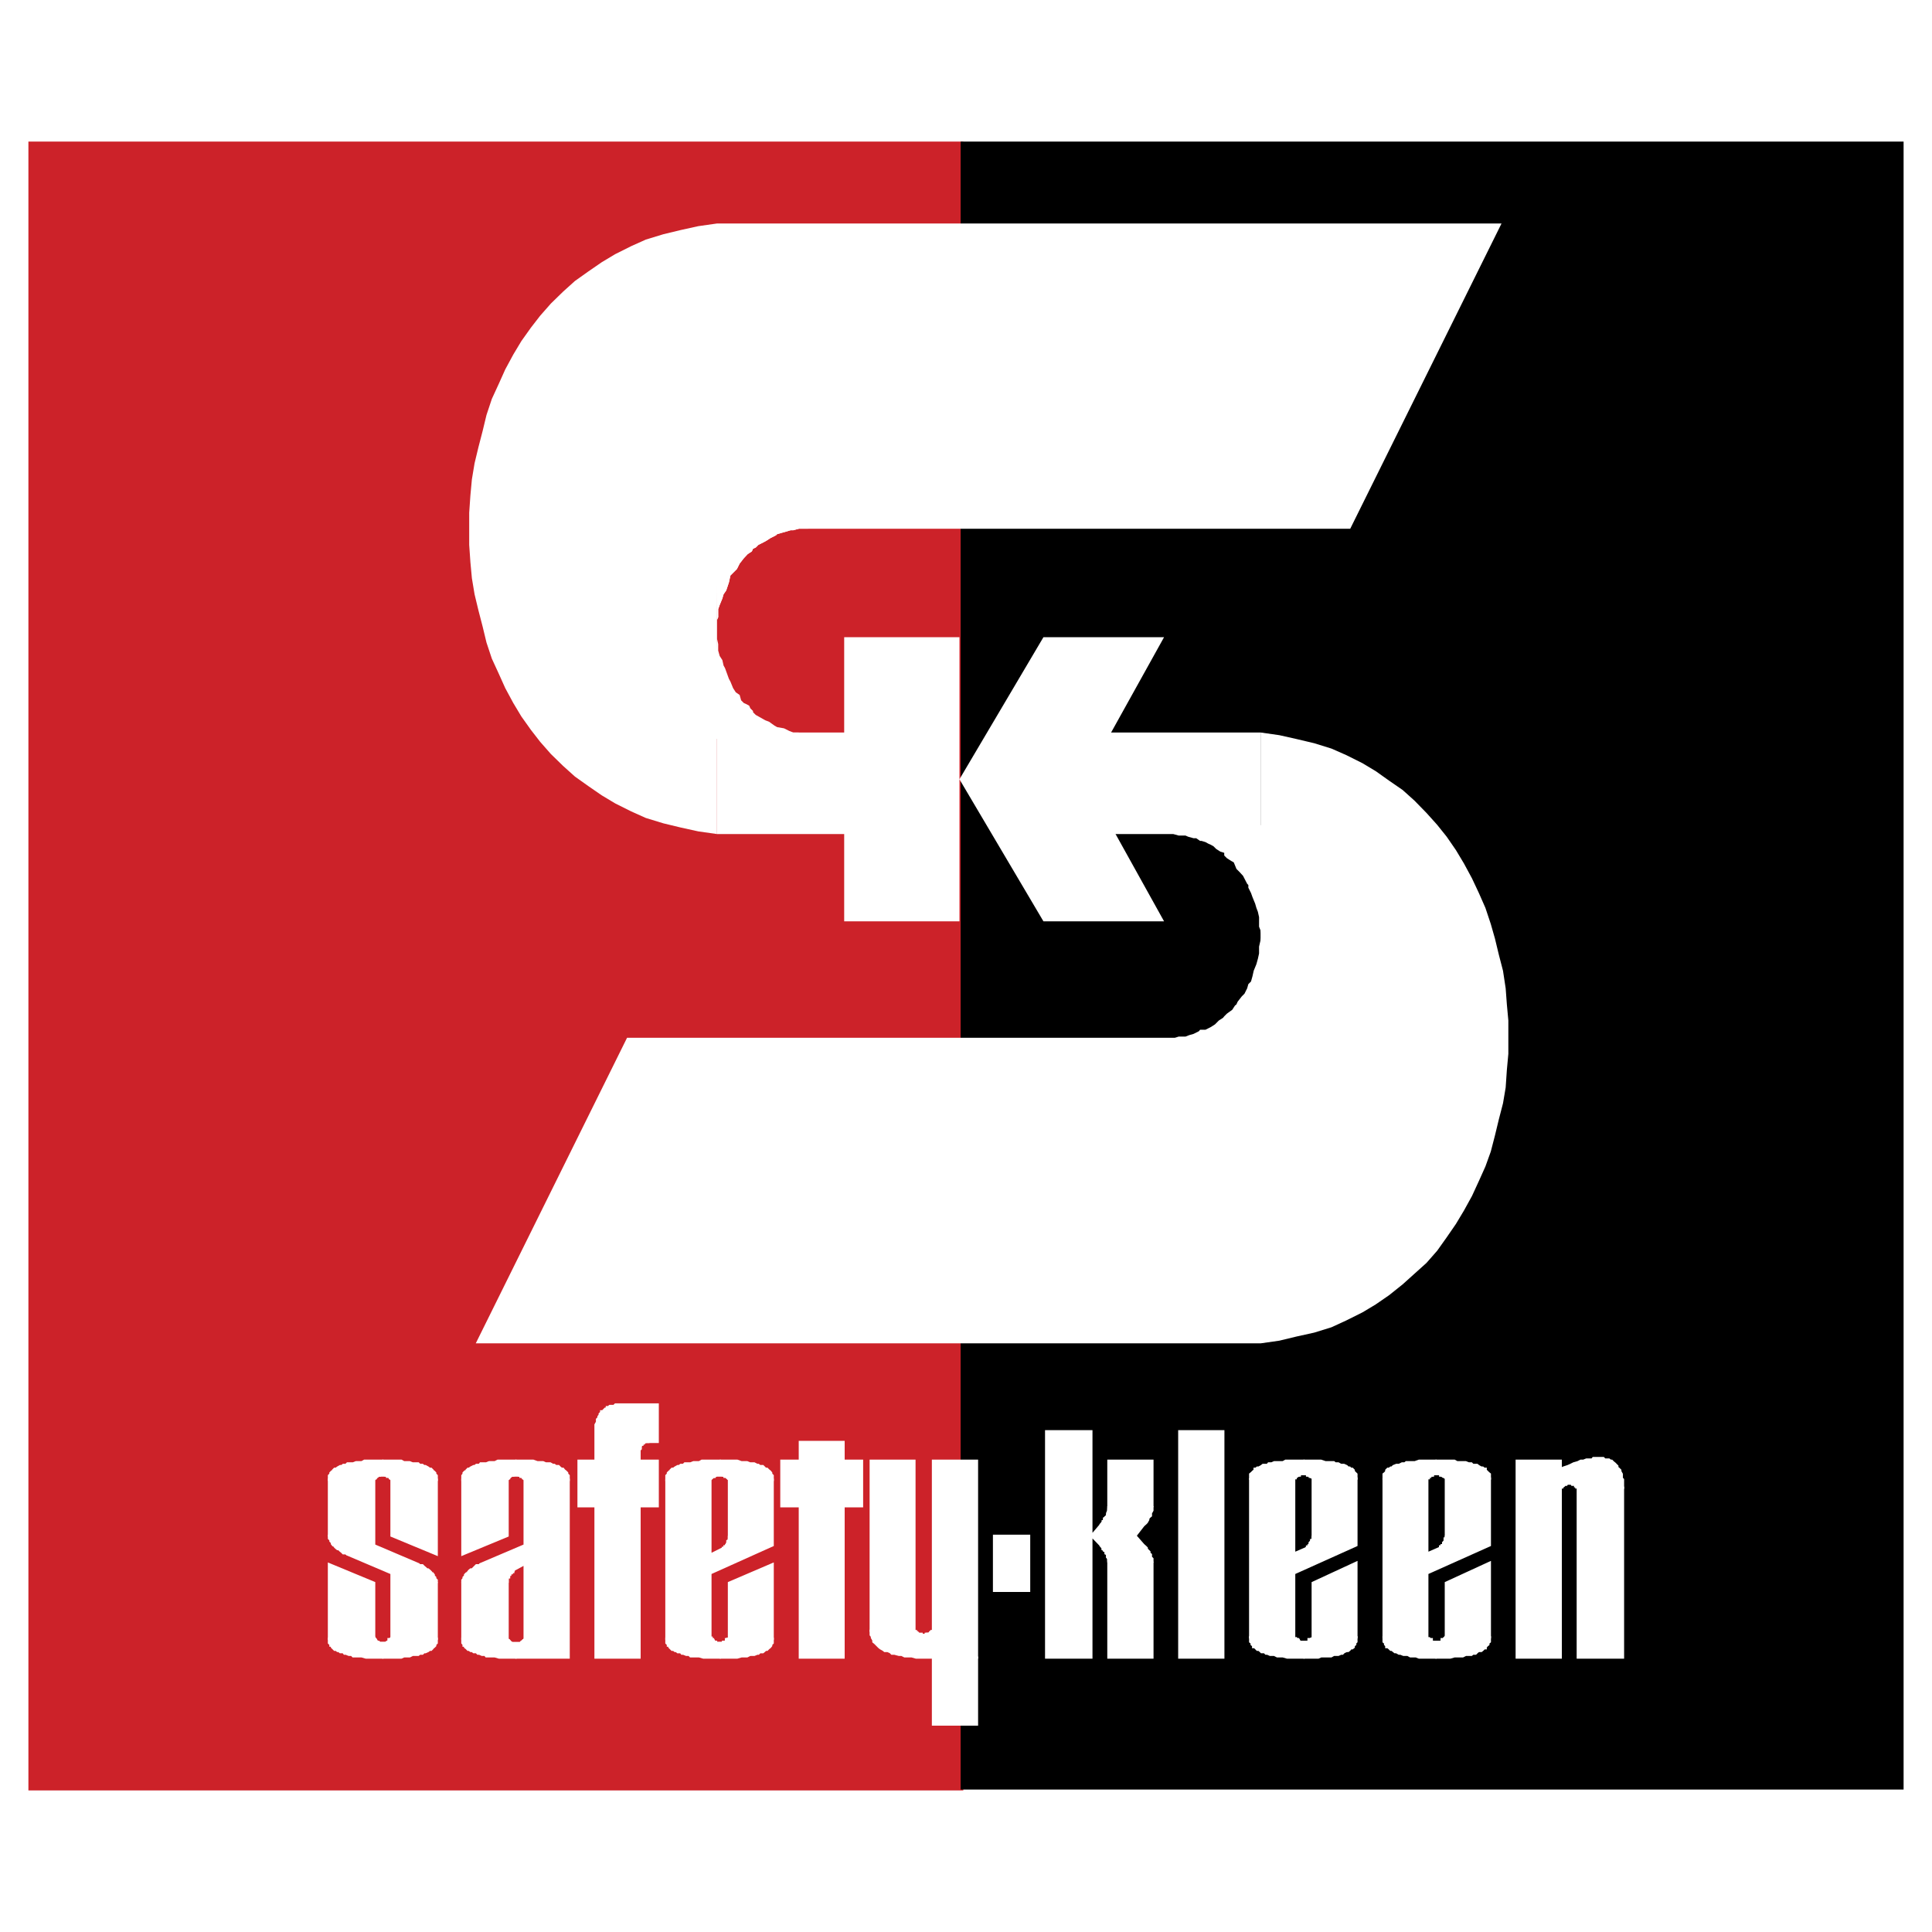 <svg xmlns="http://www.w3.org/2000/svg" width="2500" height="2500" viewBox="0 0 192.756 192.756"><path fill-rule="evenodd" clip-rule="evenodd" fill="#fff" d="M0 0h192.756v192.756H0V0z"/><path fill-rule="evenodd" clip-rule="evenodd" fill="#cc2229" d="M2.834 178.63h93.277V14.127H2.834V178.63z"/><path fill-rule="evenodd" clip-rule="evenodd" d="M95.843 178.541h94.079V14.127H95.843v164.414z"/><path fill-rule="evenodd" clip-rule="evenodd" fill="#fff" d="M84.224 91.921h11.5V63.572h-11.5v28.349zM104.104 63.572l-8.38 14.175 8.38 14.174h12.035l-7.875-14.174 7.875-14.175h-12.035zM149.807 22.298H80.629v30.458h54.082l15.096-30.458zM47.467 134.027h69.207v-30.488H62.562l-15.095 30.488zM71.536 22.298l-1.872.267-1.753.387-1.724.416-1.753.535-1.456.654-1.604.802-1.337.802-1.338.922-1.337.95-1.189 1.071-1.218 1.188-1.07 1.218-.921 1.189-.951 1.337-.802 1.337-.802 1.486-.654 1.455-.684 1.487-.534 1.604-.387 1.605-.416 1.604-.386 1.605-.267 1.604-.149 1.605-.119 1.723v3.21l.119 1.723.149 1.605.267 1.605.386 1.604.416 1.605.387 1.604.534 1.605.684 1.486.654 1.456.802 1.486.802 1.337.951 1.337.921 1.188 1.07 1.219 1.218 1.189 1.189 1.069 1.337.951 1.338.922 1.337.802 1.604.802 1.456.653 1.753.536 1.724.416 1.753.386 1.872.267V22.298zM125.766 134.027l1.873-.267 1.722-.416 1.754-.387 1.723-.534 1.486-.684 1.606-.802 1.336-.802 1.338-.922 1.335-1.069 1.19-1.07 1.189-1.07 1.069-1.218.951-1.337.922-1.338.801-1.337.802-1.456.684-1.486.654-1.455.535-1.486.416-1.605.387-1.604.416-1.605.266-1.575.119-1.753.148-1.604v-3.329l-.148-1.605-.119-1.605-.266-1.752-.416-1.605-.387-1.604-.416-1.457-.535-1.605-.654-1.485-.684-1.456-.802-1.486-.801-1.337-.922-1.338-.951-1.188-1.069-1.189-1.189-1.218-1.19-1.07-1.335-.92-1.338-.952-1.336-.802-1.606-.802-1.486-.654-1.723-.535-1.754-.416-1.722-.386-1.873-.267v60.945zM71.536 52.756h9.093V22.298h-9.093v30.458zM116.674 134.027h9.092v-30.488h-9.092v30.488z"/><path fill-rule="evenodd" clip-rule="evenodd" fill="#fff" d="M71.536 83.214h15.095V73.082H71.536v10.132zM104.639 83.214h21.127V73.082h-21.127v10.132zM71.536 61.849l.119-.267v-.803l.148-.416.268-.653.119-.416.267-.387.268-.802.149-.683.267-.268.386-.386.267-.535.416-.535.387-.416.416-.267.118-.268.268-.119.268-.267.534-.267.268-.149.416-.267.534-.268.12-.119.416-.119.534-.149.386-.118h.268l.535-.149.149-.118-8.44-.149.149 9.36z"/><path fill-rule="evenodd" clip-rule="evenodd" fill="#fff" d="M71.536 61.849l.119-.267v-.803l.148-.416.268-.653.119-.416.267-.387.268-.802.149-.683.267-.268.386-.386.267-.535.416-.535.387-.416.416-.267.118-.268.268-.119.268-.267.534-.267.268-.149.416-.267.534-.268.12-.119.416-.119.534-.149.386-.118h.268l.535-.149.149-.118-8.44-.149.149 9.36zM117.209 103.539l.385-.118h.683l.387-.15.416-.118.535-.267.119-.149h.536l.533-.267.418-.268.384-.386.416-.267.12-.149.267-.267.535-.387.268-.416.148-.119.12-.268.416-.534.267-.267.268-.536.117-.415.267-.267.149-.535.119-.535.268-.655.148-.534.119-.535v-.683l.149-.654.119-.416v10.43l-8.676-.268zM117.061 83.214l.533.149h.683l.268.118.535.149h.268l.386.268h.149l.387.119.267.148.266.119.267.149.268.267.416.268.387.118v.268l.267.267.416.268.268.148.267.654.268.267.387.417.416.802.117.119v.267l.267.535.149.416.267.654.12.415.148.387.119.535V92.456l.149.386.119.535.267-11.084-9.091.921zM71.536 63.721l.119.535v.654l.148.535.268.415.119.536.148.267.387 1.069.149.268.267.654.267.416.386.267.149.535.267.268.268.119.268.148.118.267.267.268v.119l.268.267.268.149.683.386.386.149.535.386.268.149.683.119.535.267.386.149h.535l.535.267-9.212.386.535-10.014z"/><path fill-rule="evenodd" clip-rule="evenodd" fill="#fff" stroke="#fff" stroke-width=".216" stroke-miterlimit="2.613" d="M114.98 150.281V150.697l-.15.268v.267l-.148.12-.118.148v.119l-.15.267-.148.149-.149.118.863-1.872zM114.117 154.174l.149.119.148.148v.12l.15.148.118.119v.149l.148.119v.266l.15.15v.385l-.863-1.723zM130.104 145.735h-1.842l-.268.149h-.861l-.268.118h-.297l-.119.149H126.004l-.149.119-.267.148h-.149l-.148.119h-.119v.149l-.149.119-.148.148-.148.119V147.488l5.377-1.753z"/><path fill-rule="evenodd" clip-rule="evenodd" fill="#fff" stroke="#fff" stroke-width=".216" stroke-miterlimit="2.613" d="M130.104 145.735H131.799l.445.149h.832l.149.118h.296l.268.149h.297l.268.119.148.148h.148l.12.119h.148l.148.149v.119l.149.148.119.119V147.488l-5.23-1.753zM143.268 145.735h-1.694l-.416.149h-.861l-.149.118h-.267l-.297.149h-.268l-.296.119-.149.148h-.119l-.148.119h-.149l-.148.149v.119l-.119.148-.149.119V147.488l5.229-1.753z"/><path fill-rule="evenodd" clip-rule="evenodd" fill="#fff" stroke="#fff" stroke-width=".216" stroke-miterlimit="2.613" d="M143.268 145.735H145.111l.268.149h.861l.297.118h.268l.148.149H147.369l.149.119.267.148h.149l.148.119h.148v.149l.12.119.148.148.148.119V147.488l-5.378-1.753zM130.104 165.377h-1.694l-.416-.119H127.43l-.297-.149h-.416l-.268-.119h-.148l-.149-.148h-.297l-.119-.119-.148-.119h-.149l-.148-.149-.119-.118h-.149v-.149l-.148-.119v-.148l-.148-.119V163.386l5.377 1.991z"/><path fill-rule="evenodd" clip-rule="evenodd" fill="#fff" stroke="#fff" stroke-width=".216" stroke-miterlimit="2.613" d="M130.104 165.377H131.531l.268-.119h1.01l.267-.149H133.521l.268-.119h.149l.148-.148.268-.119h.148l.148-.119.12-.149h.148l.148-.118v-.149l.149-.119v-.148l.119-.119V163.386l-5.23 1.991zM143.268 165.377h-1.694l-.297-.119H140.713l-.268-.149h-.416l-.297-.119h-.148l-.268-.148h-.148l-.148-.119-.149-.119h-.119l-.148-.149-.149-.118h-.148v-.149l-.119-.119v-.148l-.149-.119V163.386l5.229 1.991z"/><path fill-rule="evenodd" clip-rule="evenodd" fill="#fff" stroke="#fff" stroke-width=".216" stroke-miterlimit="2.613" d="M143.268 165.377H144.695l.416-.119h.832l.297-.149h.565l.148-.119h.268l.148-.148.149-.119h.267l.149-.119.148-.149h.148v-.118l.12-.149.148-.119v-.148l.148-.119V163.386l-5.378 1.991zM155.719 146.537l.267-.119.446-.148.267-.119.297-.149.416-.118.297-.149h.268l.298-.119h.565l.117-.148h1.012l.148.148h.416l.149.119h.119l.148.149.149.118.148.149.119.119v.148l.149.119.148.149v.119l.149.267V147.488l.119.119v.802l-6.211-1.872z"/><path d="M129.123 147.488l.15-.148.117-.119h.15v-.148h1.007v.148h.119l.148.119.148.148m11.444 0l.148-.148.148-.119h.148v-.148H143.828v.148h.148l.15.119.119.148m11.474.921l.148-.118.119-.149.148-.118h.415v-.148.148H156.993l.148.118.119.149.148.118m-28.285 14.977l.15.148.117.119h.15v.148h.148l.148.119H130.399v-.119h.148l.119-.148.148-.119.148-.148m11.444 0l.148.148.148.119.148.148h.119v.119h.594l.117-.119h.148v-.148h.148l.15-.119.119-.148m-13.991-8.945h.148v-.148h.148v-.119h.119v-.148h.148v-.267h.148v-.533m-21.215-1.073l.148-.118.119-.149.148-.267v-.119l.148-.148.148-.119v-.267l.119-.268V150.283m-.83 3.891l.148.119.119.148v.119l.148.148.148.119v.148l.148.119v.266l.119.149v.385" fill="none" stroke="#fff" stroke-width=".216" stroke-miterlimit="2.613"/><path fill-rule="evenodd" clip-rule="evenodd" fill="#fff" stroke="#fff" stroke-width=".216" stroke-miterlimit="2.613" d="M104.371 165.377h4.518v-22.584h-4.518v22.584zM117.654 165.377h4.399v-22.584h-4.399v22.584zM110.582 145.735v5.497l-1.693 1.992 1.693 1.753v10.4h4.398v-9.48l-.863-1.723-.832-.95.832-1.071.863-1.872v-4.546h-4.398z"/><path fill-rule="evenodd" clip-rule="evenodd" fill="#fff" stroke="#fff" stroke-width=".216" stroke-miterlimit="2.613" d="M110.582 150.549V150.965l-.119.119v.148l-.149.12v.148h-.148v.268h-.148v.118l-.12.149.832-.803-.148-.683zM109.898 154.293l.12.148v.12h.148v.148h.148v.268h.149v.385l.119.15v.267l.148-.802-.832-.684z"/><path fill="none" stroke="#fff" stroke-width=".216" stroke-miterlimit="2.613" d="M143.566 154.441h.118v-.148h.148v-.119h.148v-.149h.151v-.267h.119v-.534"/><path fill-rule="evenodd" clip-rule="evenodd" fill="#fff" stroke="#fff" stroke-width=".216" stroke-miterlimit="2.613" d="M124.727 147.488v15.898l5.377 1.991 5.23-1.991v-7.489l-4.367 2.021v5.468l-.863 1.069-.981-1.069v-15.898l.981-.951.863.951v6.686l-1.844.803v1.99l6.211-2.793v-6.686l-5.23-1.753-5.377 1.753z"/><path fill-rule="evenodd" clip-rule="evenodd" fill="#fff" stroke="#fff" stroke-width=".216" stroke-miterlimit="2.613" d="M130.967 153.49v.149h-.149v.119l-.148.148v.268l-.119.119-.149.148.565-.267v-.684zM138.039 147.488v15.898l5.229 1.991 5.378-1.991v-7.489l-4.396 2.021v5.468l-.982 1.069-.862-1.069v-15.898l.862-.951.982.951v6.686l-1.844.803v1.99l6.24-2.793v-6.686l-5.378-1.753-5.229 1.753z"/><path fill-rule="evenodd" clip-rule="evenodd" fill="#fff" stroke="#fff" stroke-width=".216" stroke-miterlimit="2.613" d="M144.25 153.49h-.119v.268l-.151.148v.268h-.148v.119h-.148v.148l.566-.267v-.684zM129.273 163.386l.118.148h.15l.148.268h.297l.118.119v-.119H130.551v-.268h.267v-.148.148l-.714.803-.831-.951zM142.555 147.488v-.148h.148v-.119h.268v-.149h.713v.149h.148l.148.119h.151v.148-.148l-.863-.803-.713.803v.148zM142.555 163.386v.148h.297v.268H143.268v.119l.148-.119H143.832v-.268h.148l.151-.148v.148l-.863.803-.713-.951zM129.273 147.488v-.148h.118l.15-.119h.148v-.149h.713v.149h.268v.119h.148v.148-.148l-.714-.803-.831.803v.148zM151.32 145.735v19.642h4.399v-16.968l.832-.921.861.921v16.968h4.518v-16.968l-6.211-1.872v-.802h-4.399z"/><path fill-rule="evenodd" clip-rule="evenodd" fill="#fff" stroke="#fff" stroke-width=".216" stroke-miterlimit="2.613" d="M155.719 148.409h.148v-.118h.119l.149-.149h.148l.149-.267h.267l.149.267h.297v.149h.119v.118h.148l-.148-.118-.713-.803-.832.803v.118zM71.863 145.735H70.021l-.268.149h-.565l-.296.118h-.565l-.149.149h-.267l-.149.119h-.148l-.268.148-.148.119h-.149l-.149.149v.119h-.118l-.149.148v.119l-.148.149v.386l5.378-1.872z"/><path fill-rule="evenodd" clip-rule="evenodd" fill="#fff" stroke="#fff" stroke-width=".216" stroke-miterlimit="2.613" d="M71.863 145.735h1.694l.416.149H74.537l.297.118H75.25l.297.149h.12l.148.119h.297l.149.148.118.119h.149l.149.149.149.119.118.148v.119l.149.149v.386l-5.23-1.872zM71.863 165.377h-1.694l-.416-.119h-.861l-.149-.149h-.268l-.297-.119h-.148l-.119-.148h-.297l-.149-.119h-.119l-.148-.119h-.149l-.149-.149-.118-.118v-.149h-.149v-.119l-.148-.148v-.387l5.378 1.843z"/><path fill-rule="evenodd" clip-rule="evenodd" fill="#fff" stroke="#fff" stroke-width=".216" stroke-miterlimit="2.613" d="M71.863 165.377h1.694l.416-.119H74.537l.297-.149H75.25l.297-.119h.12l.148-.148h.297l.149-.119.118-.119h.149l.149-.149.149-.118.118-.149v-.119l.149-.148v-.387l-5.23 1.843z"/><path d="M70.882 147.607l.119-.119.149-.148h.148v-.119h.148l.119-.148h.563v.148h.148l.148.119.148.148.149.119m-1.839 15.927l.119.119.149.148h.148v.119H72.276v-.119h.148l.148-.148.149-.119m-.71-8.973h.119v-.119h.148v-.148h.148v-.119l.148-.148v-.267h.149v-.533" fill="none" stroke="#fff" stroke-width=".216" stroke-miterlimit="2.613"/><path fill-rule="evenodd" clip-rule="evenodd" fill="#fff" stroke="#fff" stroke-width=".216" stroke-miterlimit="2.613" d="M66.485 147.607v15.927l5.378 1.843 5.23-1.843v-7.488l-4.368 1.872v5.616l-.862.921-.981-.921v-15.927l.981-1.07.862 1.07v6.567l-1.843.922v1.871l6.211-2.793v-6.567l-5.23-1.872-5.378 1.872z"/><path fill-rule="evenodd" clip-rule="evenodd" fill="#fff" stroke="#fff" stroke-width=".216" stroke-miterlimit="2.613" d="M72.725 153.49v.149l-.149.119v.148l-.149.268v.119h-.148v.148h-.149v.12l.595-.387v-.684zM71.001 163.386v.148h.149l.148.268h.149v.119h.683v-.119h.297v-.268h.149v-.148.148l-.713.803-.862-.803v-.148zM71.001 147.488l.149-.148h.148l.149-.119h.267l.149-.149v.149H72.279v.119h.297v.148-.148l-.713-.803-.862.951zM51.478 165.377H49.785l-.416-.119H48.507l-.119-.149h-.297l-.268-.119h-.148l-.149-.148h-.267l-.149-.119h-.149l-.148-.119h-.119l-.149-.149-.148-.118v-.149h-.148v-.119l-.12-.148v-.387l5.349 1.843zM51.478 145.735h1.724l.416.149h.565l.267.118H54.896l.267.149h.149l.148.119h.268l.148.148.149.119h.148l.119.149.149.119.148.148v.119l.149.149v.386l-5.26-1.872zM51.478 145.735H49.666l-.297.149h-.565l-.297.118h-.565l-.119.149h-.297l-.149.119h-.118l-.298.148-.148.119h-.119l-.149.149v.119h-.148l-.148.148v.119l-.12.149v.386l5.349-1.872z"/><path d="M52.34 163.534v.119h-.148l-.148.148-.119.119h-.861l-.149-.119-.119-.148h-.149v-.119m.712-6.834h-.148v.148h-.148v.118h-.149v.149h-.119v.267h-.149v.533" fill="none" stroke="#fff" stroke-width=".216" stroke-miterlimit="2.613"/><path fill-rule="evenodd" clip-rule="evenodd" fill="#fff" stroke="#fff" stroke-width=".216" stroke-miterlimit="2.613" d="M50.646 157.502v-.268h.149v-.267h.119v-.118h.148v-.149h.149l-.713.267.148.535zM52.34 163.534l-.149.268h-.148v.119h-.119l-.149.148h-.564l-.149-.148h-.148l-.119-.119-.149-.268.149.268.683.653.862-.653v-.268zM47.942 156.046l-.119.119h-.297l-.149.148-.118.12-.149.148h-.149l-.148.119-.119.149v.118h-.149l-.148.149v.118l-.148.15v.118l-.12.148v.268l1.813-1.872z"/><path fill-rule="evenodd" clip-rule="evenodd" fill="#fff" stroke="#fff" stroke-width=".216" stroke-miterlimit="2.613" d="M56.738 147.607l-5.26-1.872-5.349 1.872v7.489l4.517-1.872v-5.617l.832-1.07.862 1.07v15.927l-.862.921-.832-.921v-6.567l1.694-.921v-1.872l-4.398 1.872-1.813 1.872v5.616l5.349 1.843h5.26v-17.77z"/><path fill="none" stroke="#fff" stroke-width=".216" stroke-miterlimit="2.613" d="M50.646 147.607l.149-.119v-.148h.119l.148-.119h.149v-.149H51.775v.149h.149l.119.119h.148v.148l.149.119"/><path fill-rule="evenodd" clip-rule="evenodd" fill="#fff" stroke="#fff" stroke-width=".216" stroke-miterlimit="2.613" d="M50.646 147.607v-.119h.149v-.148h.119l.148-.119h.297l.119-.149v.149H51.924v.119h.267v.148h.149l-.862-.951-.832 1.07zM62.086 140.119H61.403l-.149.149h-.416l-.148.119h-.148v.148h-.149l-.119.118-.149.15h-.148v.118l-.149.148v.119l-.119.149v.119l-.148.148v.268l-.149.268v.653l2.674-2.674zM62.086 140.119l-2.674 2.674v2.942h-1.694v4.546h1.694v15.096h4.398v-15.096h1.813v-4.546H63.81v-1.872h1.813v-3.744h-3.537z"/><path fill="none" stroke="#fff" stroke-width=".216" stroke-miterlimit="2.613" d="M63.81 144.813V144.398l.119-.119v-.148h.149v-.119h.148l.149-.149H64.791"/><path fill-rule="evenodd" clip-rule="evenodd" fill="#fff" stroke="#fff" stroke-width=".216" stroke-miterlimit="2.613" d="M63.81 144.665l.119-.118V144.131h.149v-.119h.148v-.149h.268l-.684-.119v.921zM79.797 143.863v1.872h-1.842v4.546h1.842v15.096h4.368v-15.096h1.842v-4.546h-1.842v-1.872h-4.368zM86.869 162.732v.386l.119.15v.118l.148.267v.149l.149.119.149.148.118.119.149.149.149.118.267.149.149.119h.297l.268.119.148.148h.267l.446.119h.267l.297.149h.714l.416.119h1.694l-6.211-2.645z"/><path fill="none" stroke="#fff" stroke-width=".216" stroke-miterlimit="2.613" d="M91.237 162.732l.149.119.148.149h.119l.149.118h.713V163h.297v-.149h.119v-.119h.149"/><path fill-rule="evenodd" clip-rule="evenodd" fill="#fff" stroke="#fff" stroke-width=".216" stroke-miterlimit="2.613" d="M86.869 145.735v16.997l6.211 2.645h4.397v-19.642H93.08v16.997l-.981.802-.862-.802v-16.997h-4.368z"/><path fill-rule="evenodd" clip-rule="evenodd" fill="#fff" stroke="#fff" stroke-width=".216" stroke-miterlimit="2.613" d="M91.237 162.732h.149v.119h.148l.119.149h.298v.118h.415V163h.298l.148-.149.119-.119-.832.802-.862-.802zM93.08 172.062h4.397v-6.685H93.08v6.685zM38.196 145.735H40.038l.267.149h.565l.297.118H41.731l.149.149h.268l.148.119h.149l.267.148.149.119h.148l.149.149v.119h.119l.148.148v.119l.149.149v.386l-5.378-1.872zM38.196 145.735H36.354l-.268.149h-.565l-.297.118H34.66l-.149.149h-.267l-.149.119h-.149l-.267.148-.149.119h-.148l-.149.149v.119h-.119l-.148.148v.119l-.149.149v.386l5.379-1.872z"/><path fill="none" stroke="#fff" stroke-width=".216" stroke-miterlimit="2.613" d="M37.334 147.607l.148-.119v-.148h.149l.149-.119h.118v-.149h.565v.149h.148l.149.119h.149v.148l.148.119"/><path fill-rule="evenodd" clip-rule="evenodd" fill="#fff" stroke="#fff" stroke-width=".216" stroke-miterlimit="2.613" d="M38.196 165.377h-1.694l-.416-.119H35.224l-.148-.149h-.268l-.297-.119h-.149l-.118-.148h-.298l-.148-.119h-.119l-.149-.119h-.148l-.149-.149-.119-.118v-.149h-.148v-.119l-.149-.148v-.387l5.379 1.843zM38.196 165.377H40.038l.267-.119h.565l.297-.149H41.731l.149-.119h.268l.148-.148h.149l.267-.119.149-.119h.148l.149-.149v-.118h.119l.148-.149v-.119l.149-.148v-.387l-5.378 1.843z"/><path fill="none" stroke="#fff" stroke-width=".216" stroke-miterlimit="2.613" d="M37.334 163.534l.148.119.149.149.149.119H38.611l.149-.119.149-.149.148-.119"/><path fill-rule="evenodd" clip-rule="evenodd" fill="#fff" stroke="#fff" stroke-width=".216" stroke-miterlimit="2.613" d="M37.334 163.386l.148.148.149.268h.149l.118.119h.565l.148-.119h.149v-.268h.149l.148-.148-.148.148-.713.803-.862-.803v-.148zM37.334 147.488h.148v-.148h.149l.149-.119h.267l.149-.149v.149H38.611v.119h.298v.148h.148l-.148-.148-.713-.803-.862.951zM32.817 153.224v.266l.149.149v.119l.148.148v.119l.119.149h.149v.119l.148.148.149.12h.119l.148.148.149.119.149.149h.267l.149.119-1.843-1.872zM43.574 157.918v-.268l-.149-.148v-.118l-.148-.15v-.118l-.119-.149h-.149v-.118l-.148-.149-.149-.119h-.119l-.148-.148-.149-.12-.148-.148h-.268l-.149-.119 1.843 1.872z"/><path fill-rule="evenodd" clip-rule="evenodd" fill="#fff" stroke="#fff" stroke-width=".216" stroke-miterlimit="2.613" d="M32.817 147.607v5.617l1.843 1.872 4.397 1.871v6.567l-.861.921-.862-.921v-5.616l-4.517-1.872v7.488l5.379 1.843 5.378-1.843v-5.616l-1.843-1.872-4.397-1.872v-6.567l.862-1.07.861 1.07v5.617l4.517 1.872v-7.489l-5.378-1.872-5.379 1.872zM99.172 158.721h3.506v-5.497h-3.506v5.497z"/></svg>